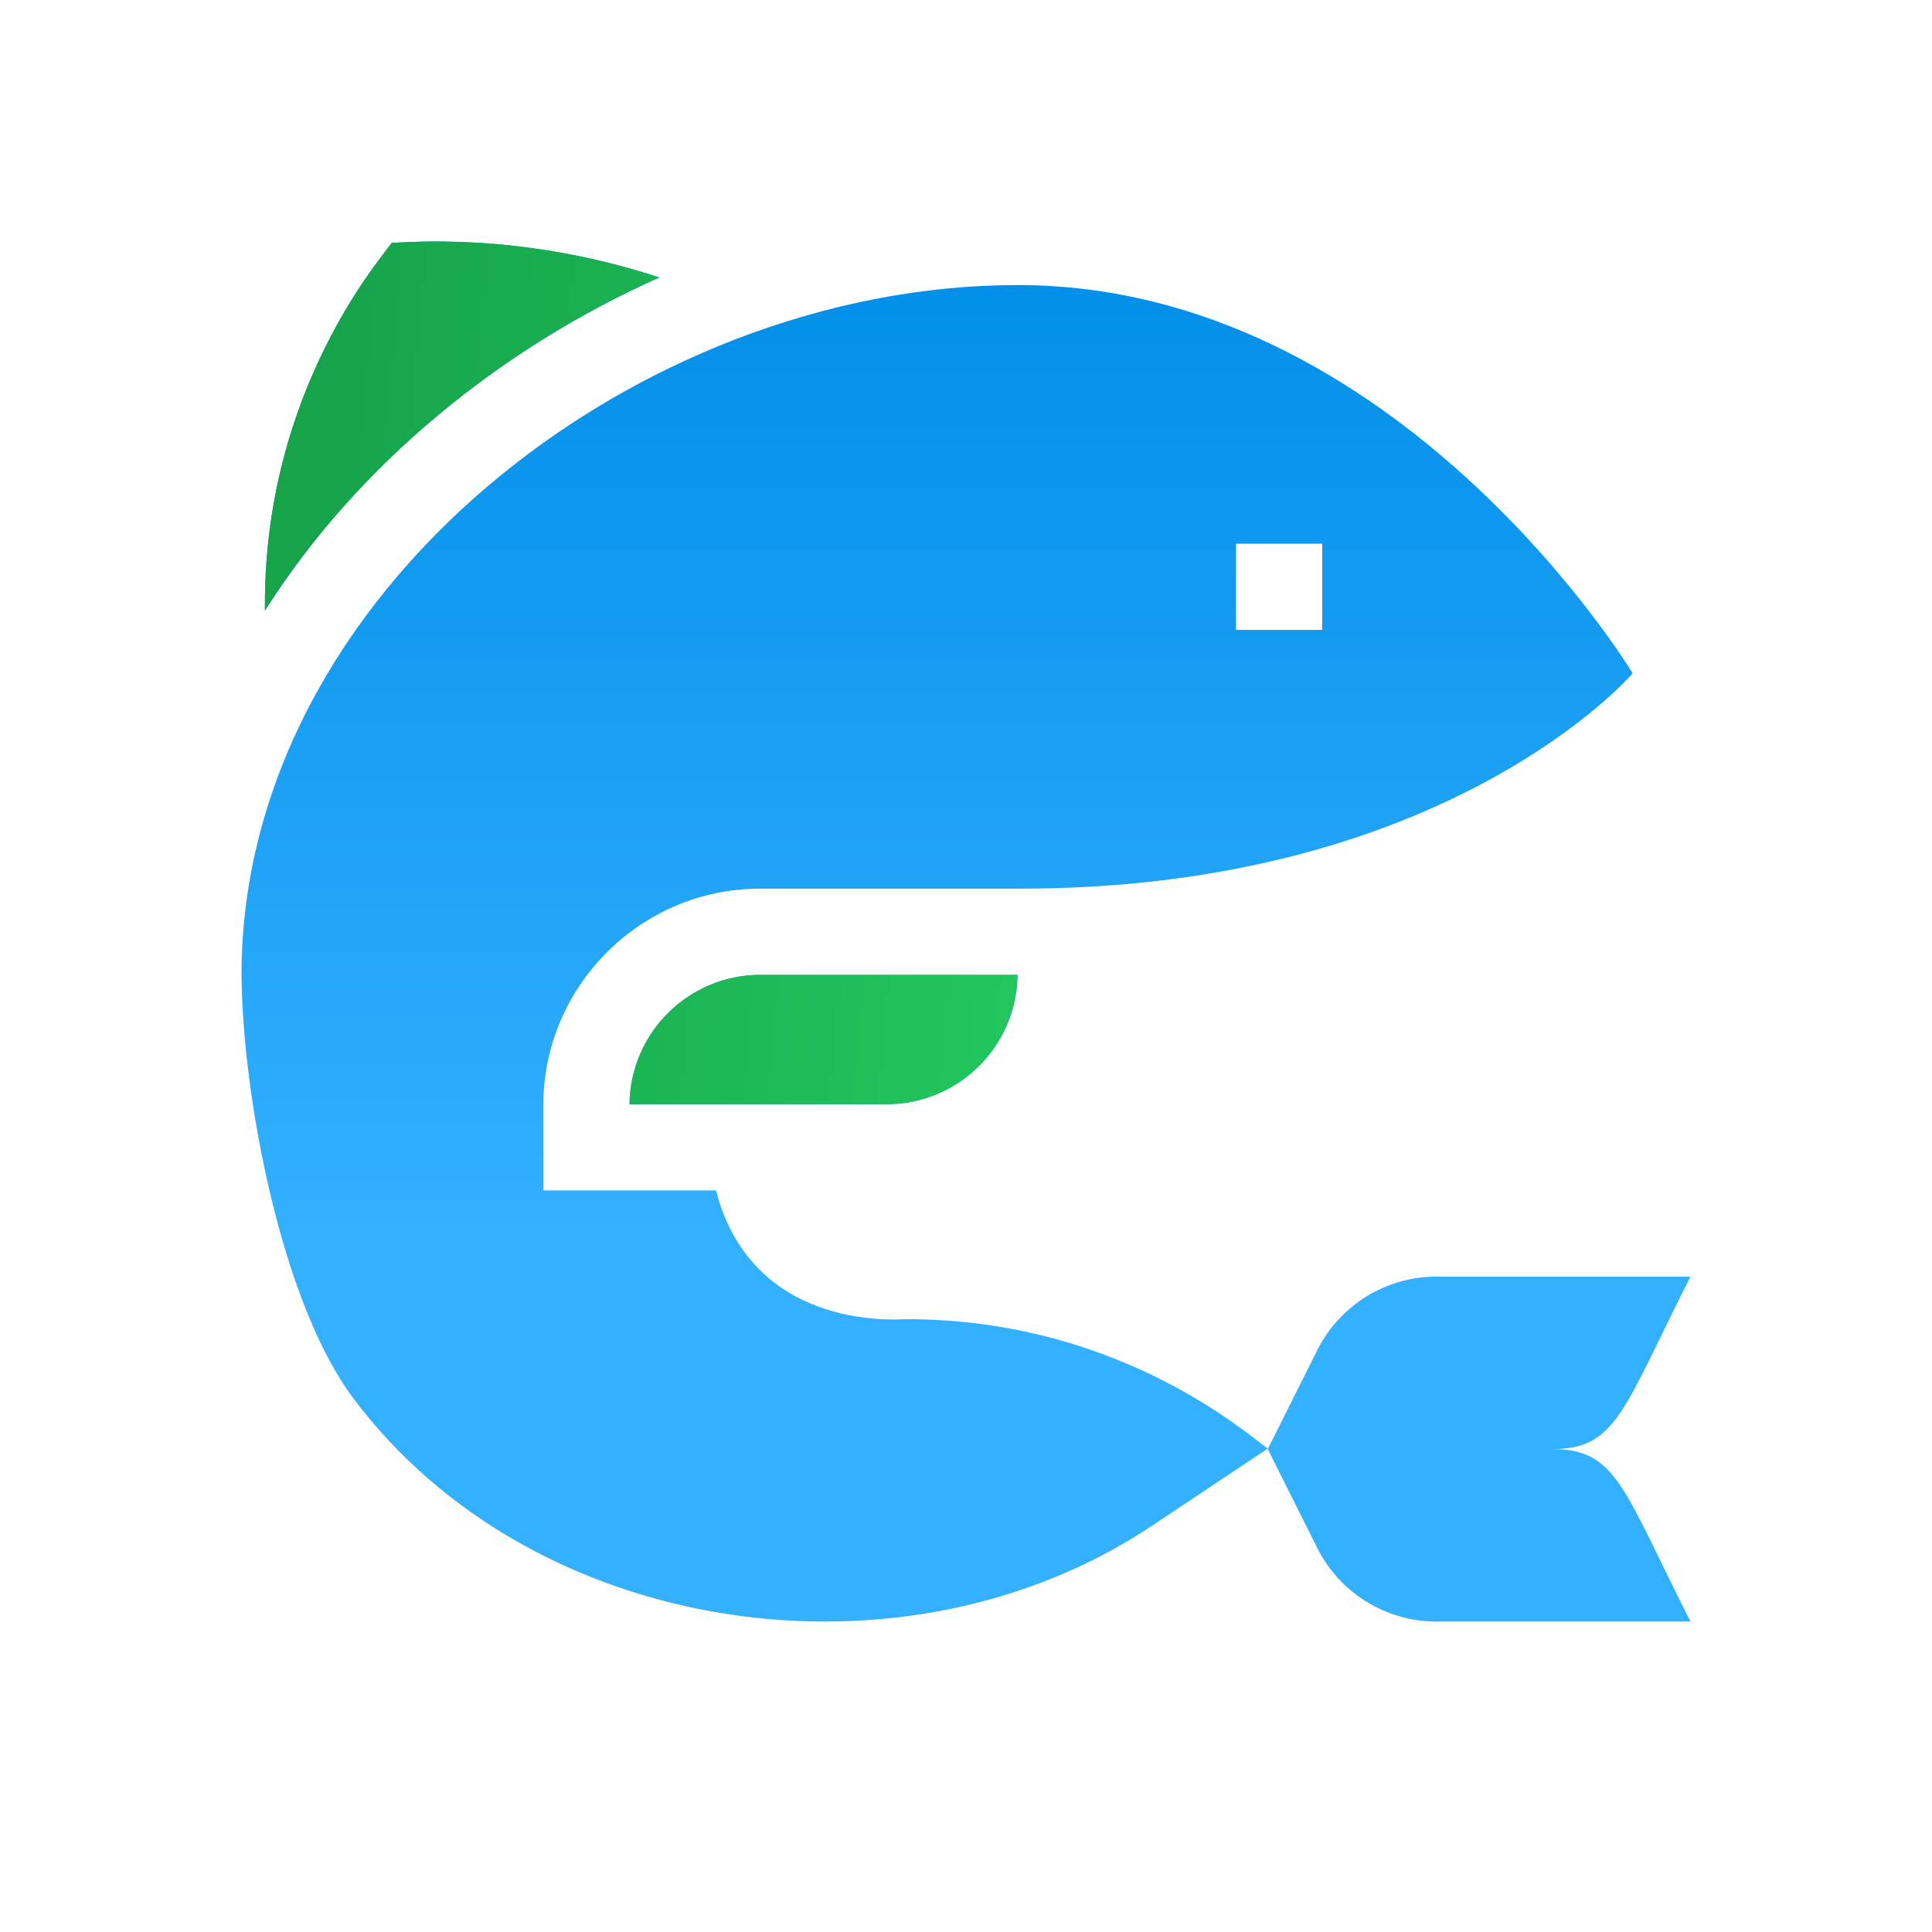 <svg width="26" height="26" viewBox="0 0 26 26" fill="none" xmlns="http://www.w3.org/2000/svg">
<path d="M8.472 14.86H11.934C12.898 14.86 13.684 14.081 13.694 13.119H10.232C9.268 13.119 8.482 13.898 8.472 14.86Z" fill="url(#paint0_linear_2355_14843)"/>
<path d="M12.205 17.753C12.179 17.744 10.144 17.97 9.635 16.02H7.311V14.879C7.311 13.269 8.622 11.959 10.232 11.959H13.733C19.499 11.959 21.972 9.061 21.972 9.061C21.972 9.061 18.821 3.836 13.694 3.836C8.568 3.836 3.251 7.991 3.25 13.117C3.264 14.763 3.786 17.52 4.751 18.812C7.155 22.032 12.149 22.767 15.493 20.539C15.493 20.539 16.669 19.755 17.062 19.493C16.901 19.406 15.142 17.753 12.205 17.753ZM16.634 7.317H17.794V8.477H16.634V7.317Z" fill="url(#paint1_linear_2355_14843)"/>
<path d="M20.892 19.501C21.759 19.501 21.844 18.965 22.75 17.18H19.331C18.651 17.18 18.03 17.564 17.726 18.172L17.061 19.501L17.726 20.83C18.03 21.438 18.651 21.822 19.331 21.822H22.75C21.846 20.043 21.761 19.501 20.892 19.501Z" fill="url(#paint2_linear_2355_14843)"/>
<path d="M8.873 3.734C6.948 3.101 5.41 3.273 5.272 3.267C5.207 3.389 3.533 5.217 3.566 8.217C4.821 6.236 6.756 4.678 8.873 3.734Z" fill="url(#paint3_linear_2355_14843)"/>
<path d="M8.471 14.86H11.933C12.897 14.86 13.683 14.081 13.693 13.119H10.231C9.267 13.119 8.482 13.898 8.471 14.86Z" fill="url(#paint4_linear_2355_14843)"/>
<path d="M8.872 3.734C6.947 3.101 5.409 3.273 5.271 3.267C5.206 3.389 3.532 5.217 3.565 8.217C4.821 6.236 6.755 4.678 8.872 3.734Z" fill="url(#paint5_linear_2355_14843)"/>
<defs>
<linearGradient id="paint0_linear_2355_14843" x1="13" y1="3.25" x2="13" y2="16.536" gradientUnits="userSpaceOnUse">
<stop stop-color="#008EE8"/>
<stop offset="1" stop-color="#33B0FF"/>
</linearGradient>
<linearGradient id="paint1_linear_2355_14843" x1="13" y1="3.25" x2="13" y2="16.536" gradientUnits="userSpaceOnUse">
<stop stop-color="#008EE8"/>
<stop offset="1" stop-color="#33B0FF"/>
</linearGradient>
<linearGradient id="paint2_linear_2355_14843" x1="13" y1="3.25" x2="13" y2="16.536" gradientUnits="userSpaceOnUse">
<stop stop-color="#008EE8"/>
<stop offset="1" stop-color="#33B0FF"/>
</linearGradient>
<linearGradient id="paint3_linear_2355_14843" x1="13" y1="3.25" x2="13" y2="16.536" gradientUnits="userSpaceOnUse">
<stop stop-color="#008EE8"/>
<stop offset="1" stop-color="#33B0FF"/>
</linearGradient>
<linearGradient id="paint4_linear_2355_14843" x1="4.327" y1="3.868" x2="14.316" y2="4.759" gradientUnits="userSpaceOnUse">
<stop stop-color="#16A34A"/>
<stop offset="1" stop-color="#22C55E"/>
</linearGradient>
<linearGradient id="paint5_linear_2355_14843" x1="4.327" y1="3.868" x2="14.316" y2="4.759" gradientUnits="userSpaceOnUse">
<stop stop-color="#16A34A"/>
<stop offset="1" stop-color="#22C55E"/>
</linearGradient>
</defs>
</svg>
